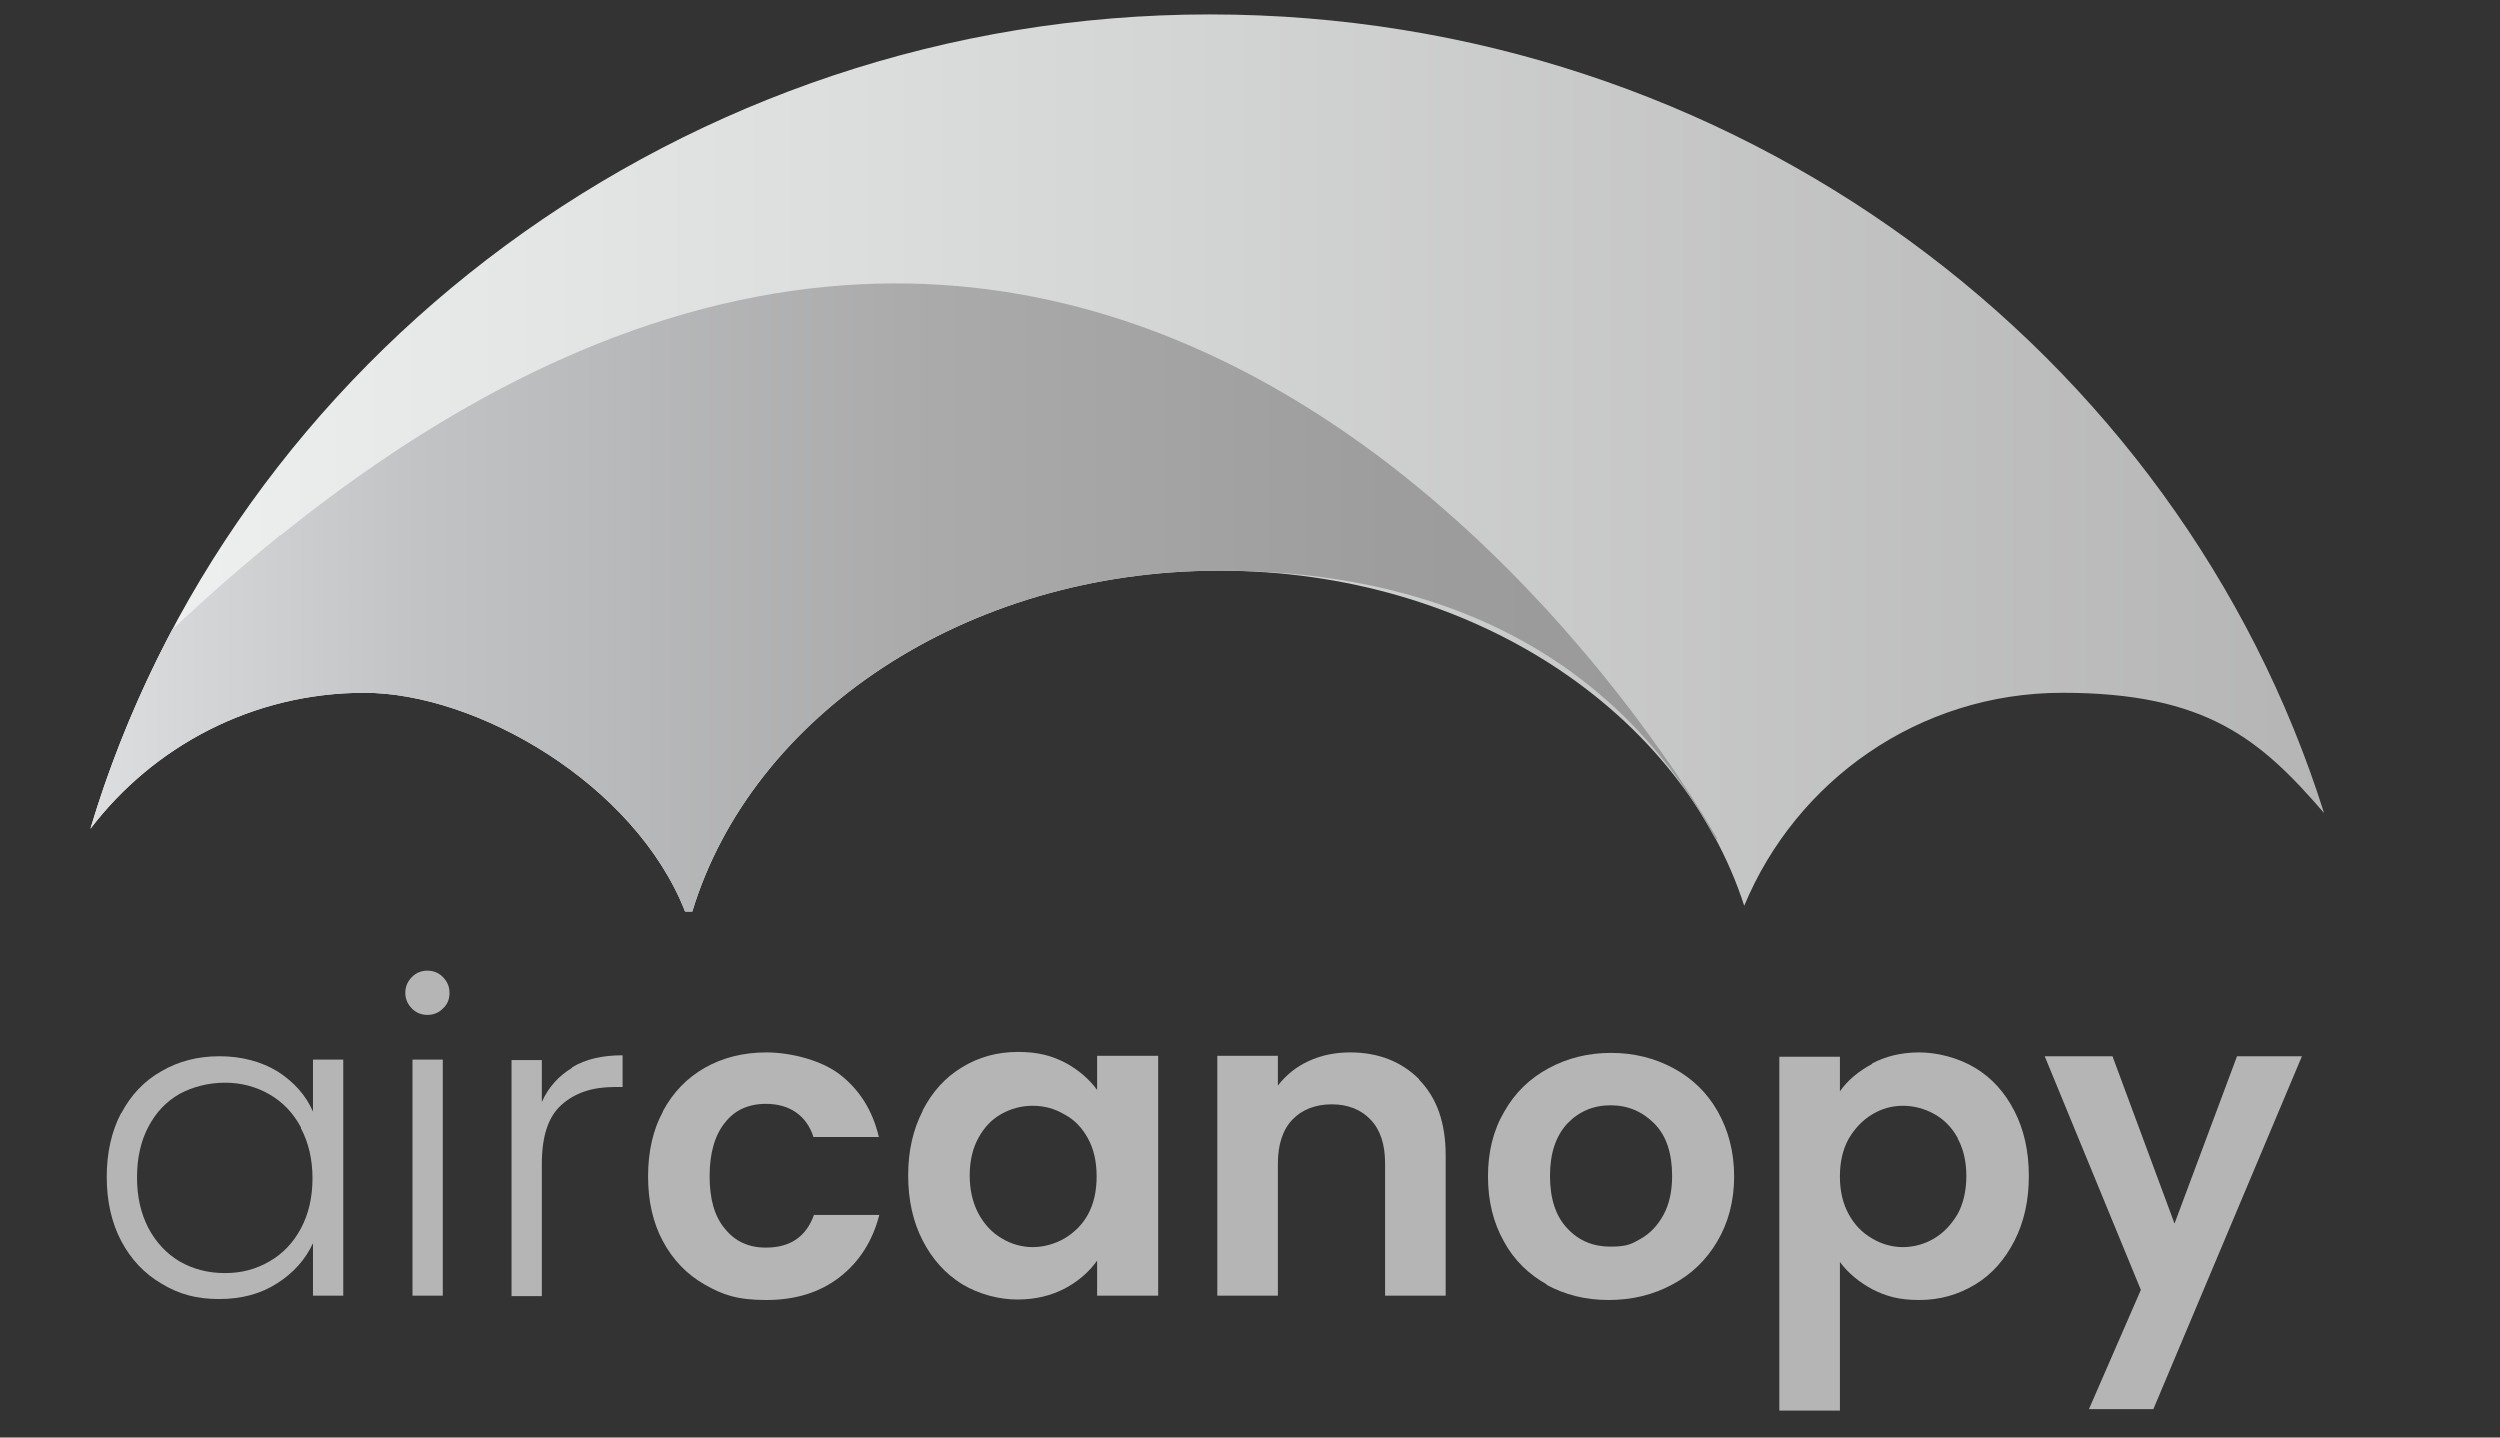 <?xml version="1.0" encoding="UTF-8"?>
<svg id="Ebene_1" xmlns="http://www.w3.org/2000/svg" xmlns:xlink="http://www.w3.org/1999/xlink" version="1.1" viewBox="0 0 520 299">
  <rect x="0" y="0" width="520" height="299" fill="#333333" stroke="none"/>
  <!-- Generator: Adobe Illustrator 29.8.2, SVG Export Plug-In . SVG Version: 2.1.1 Build 3)  -->
  <defs>
    <style>
      .st0 {
        fill: url(#Unbenannter_Verlauf_6);
      }

      .st1 {
        fill: #b5b5b5;
      }

      .st2 {
        fill: url(#Unbenannter_Verlauf_16);
      }
    </style>
    <linearGradient id="Unbenannter_Verlauf_6" data-name="Unbenannter Verlauf 6" x1="18.8" y1="96.3" x2="483.4" y2="96.3" gradientUnits="userSpaceOnUse">
      <stop offset="0" stop-color="#f0f2f2"/>
      <stop offset="1" stop-color="#b5b5b5"/>
    </linearGradient>
    <linearGradient id="Unbenannter_Verlauf_16" data-name="Unbenannter Verlauf 16" x1="18.8" y1="124.2" x2="357.2" y2="124.2" gradientUnits="userSpaceOnUse">
      <stop offset="0" stop-color="#dcdee0"/>
      <stop offset=".2" stop-color="#c1c3c4"/>
      <stop offset=".5" stop-color="#ababac"/>
      <stop offset=".8" stop-color="#9d9d9d"/>
      <stop offset="1" stop-color="#999"/>
    </linearGradient>
  </defs>
  <g>
    <path class="st1" d="M25.2,231.6c2-3.8,4.8-6.8,8.4-8.8,3.6-2.1,7.6-3.1,12.1-3.1s8.7,1.1,12.1,3.2c3.4,2.2,5.8,4.9,7.3,8.3v-10.8h6.3v49.1h-6.3v-10.9c-1.6,3.4-4,6.1-7.4,8.3-3.4,2.2-7.4,3.3-12.1,3.3s-8.4-1-12-3.2c-3.6-2.1-6.4-5.1-8.4-8.9-2-3.8-3-8.3-3-13.3s1-9.5,3-13.3ZM62.6,234.5c-1.6-3-3.8-5.3-6.6-6.9-2.8-1.6-5.9-2.4-9.2-2.4s-6.6.8-9.4,2.3c-2.8,1.6-4.9,3.8-6.5,6.8-1.6,3-2.4,6.5-2.4,10.6s.8,7.5,2.4,10.6c1.6,3,3.8,5.3,6.5,6.9,2.8,1.6,5.9,2.4,9.4,2.4s6.4-.8,9.2-2.4c2.8-1.6,5-3.9,6.6-6.9,1.6-3,2.4-6.5,2.4-10.4s-.8-7.4-2.4-10.4Z"/>
    <path class="st1" d="M85.7,209.8c-.9-.9-1.4-2-1.4-3.3s.5-2.4,1.4-3.3c.9-.9,2-1.3,3.2-1.3s2.3.4,3.2,1.3c.9.9,1.4,2,1.4,3.3s-.4,2.4-1.4,3.3c-.9.9-2,1.3-3.2,1.3s-2.3-.4-3.2-1.3ZM92.1,220.4v49.1h-6.3v-49.1h6.3Z"/>
    <path class="st1" d="M119,222c2.8-1.7,6.3-2.5,10.5-2.5v6.6h-1.7c-4.6,0-8.2,1.2-11,3.7-2.8,2.5-4.1,6.6-4.1,12.3v27.5h-6.3v-49.1h6.3v8.7c1.4-3.1,3.5-5.4,6.3-7.1Z"/>
    <path class="st1" d="M137.9,231.1c2.1-3.9,5-6.9,8.7-9,3.7-2.1,8-3.2,12.8-3.2s11.3,1.5,15.3,4.6c4,3.1,6.8,7.4,8.1,13h-13.6c-.7-2.2-1.9-3.9-3.6-5.1-1.7-1.2-3.8-1.8-6.3-1.8-3.6,0-6.5,1.3-8.5,3.9-2.1,2.6-3.2,6.3-3.2,11.1s1,8.4,3.2,11c2.1,2.6,4.9,3.9,8.5,3.9,5.1,0,8.4-2.3,10-6.8h13.6c-1.4,5.4-4.1,9.7-8.2,12.9-4.1,3.2-9.2,4.8-15.3,4.8s-9.1-1.1-12.8-3.2c-3.7-2.1-6.6-5.1-8.7-9-2.1-3.9-3.1-8.4-3.1-13.5s1-9.7,3.1-13.5Z"/>
    <path class="st1" d="M191.9,231c2-3.9,4.7-6.9,8.2-9,3.4-2.1,7.3-3.2,11.6-3.2s7,.8,9.8,2.2c2.8,1.5,5,3.4,6.7,5.7v-7.1h12.7v49.9h-12.7v-7.3c-1.6,2.3-3.9,4.3-6.7,5.8-2.9,1.5-6.1,2.3-9.9,2.3s-8-1.1-11.5-3.2c-3.5-2.2-6.2-5.2-8.2-9.1-2-3.9-3-8.4-3-13.5s1-9.5,3-13.4ZM226.3,236.8c-1.2-2.2-2.8-3.9-4.9-5-2-1.2-4.2-1.8-6.6-1.8s-4.5.6-6.5,1.7c-2,1.1-3.6,2.8-4.8,5-1.2,2.2-1.8,4.8-1.8,7.8s.6,5.6,1.8,7.9c1.2,2.2,2.8,4,4.9,5.2,2,1.2,4.2,1.8,6.4,1.8s4.5-.6,6.6-1.8c2-1.2,3.7-2.8,4.9-5,1.2-2.2,1.8-4.8,1.8-7.9s-.6-5.7-1.8-7.9Z"/>
    <path class="st1" d="M295.2,224.6c3.7,3.8,5.5,9,5.5,15.7v29.2h-12.6v-27.5c0-4-1-7-3-9.1-2-2.1-4.7-3.2-8.1-3.2s-6.2,1.1-8.2,3.2c-2,2.1-3,5.2-3,9.1v27.5h-12.6v-49.9h12.6v6.2c1.7-2.2,3.8-3.9,6.4-5.1,2.6-1.2,5.5-1.8,8.6-1.8,5.9,0,10.7,1.9,14.4,5.6Z"/>
    <path class="st1" d="M321.8,267.2c-3.8-2.1-6.9-5.1-9-9-2.2-3.9-3.3-8.4-3.3-13.5s1.1-9.6,3.4-13.5c2.2-3.9,5.3-6.9,9.2-9,3.9-2.1,8.2-3.2,13-3.2s9.1,1.1,13,3.2c3.9,2.1,7,5.1,9.2,9,2.2,3.9,3.4,8.4,3.4,13.5s-1.2,9.6-3.5,13.5c-2.3,3.9-5.4,6.9-9.4,9-3.9,2.1-8.3,3.2-13.2,3.2s-9.1-1.1-13-3.2ZM341.2,257.7c2-1.1,3.6-2.8,4.8-5,1.2-2.2,1.8-4.9,1.8-8.1,0-4.7-1.2-8.4-3.7-10.9-2.5-2.5-5.5-3.8-9.1-3.8s-6.6,1.3-9,3.8c-2.4,2.6-3.6,6.2-3.6,10.9s1.2,8.4,3.6,10.9c2.4,2.6,5.4,3.8,9,3.8s4.4-.6,6.4-1.7Z"/>
    <path class="st1" d="M389.4,221.2c2.8-1.5,6.1-2.3,9.8-2.3s8.1,1.1,11.6,3.2c3.5,2.1,6.2,5.1,8.2,9,2,3.9,3,8.4,3,13.5s-1,9.6-3,13.5c-2,3.9-4.7,7-8.2,9.1s-7.3,3.2-11.6,3.2-6.9-.8-9.7-2.2c-2.8-1.5-5.1-3.4-6.8-5.7v30.9h-12.6v-73.6h12.6v7.2c1.6-2.3,3.9-4.2,6.7-5.7ZM407.2,236.7c-1.2-2.2-2.9-3.9-4.9-5-2-1.1-4.2-1.7-6.5-1.7s-4.4.6-6.4,1.8c-2,1.2-3.6,2.9-4.9,5.1-1.2,2.2-1.8,4.8-1.8,7.8s.6,5.6,1.8,7.8c1.2,2.2,2.8,3.9,4.9,5.1,2,1.2,4.2,1.8,6.4,1.8s4.5-.6,6.5-1.8c2-1.2,3.6-2.9,4.9-5.1,1.2-2.2,1.8-4.9,1.8-7.9s-.6-5.6-1.8-7.8Z"/>
    <path class="st1" d="M478.8,219.7l-30.9,73.4h-13.4l10.8-24.8-20-48.6h14.1l12.9,34.8,13-34.8h13.4Z"/>
  </g>
  <path class="st0" d="M483.4,169.1C453.1,73,360.8,3,251.6,3S48,74.6,18.8,172.4c13.1-17.2,33.8-28.3,57-28.3s56.2,18.8,66.7,45.5h1.5c12.4-40.8,56.8-70.9,109.6-70.9s96.2,29.6,109.2,69.7c10.8-26,36.3-44.3,66.2-44.3s41.2,9.7,54.4,25"/>
  <path class="st2" d="M58.3,111.3c-7.4,6-14.9,12.5-22.5,19.7-6.9,13.1-12.7,27-17,41.4,13.1-17.2,33.8-28.3,57-28.3s56.2,18.8,66.7,45.5h1.5c12.4-40.8,56.8-70.9,109.6-70.9s85.5,22.9,103.2,55.8h.4c0,.1-115.8-210.7-298.9-63.1"/>
</svg>